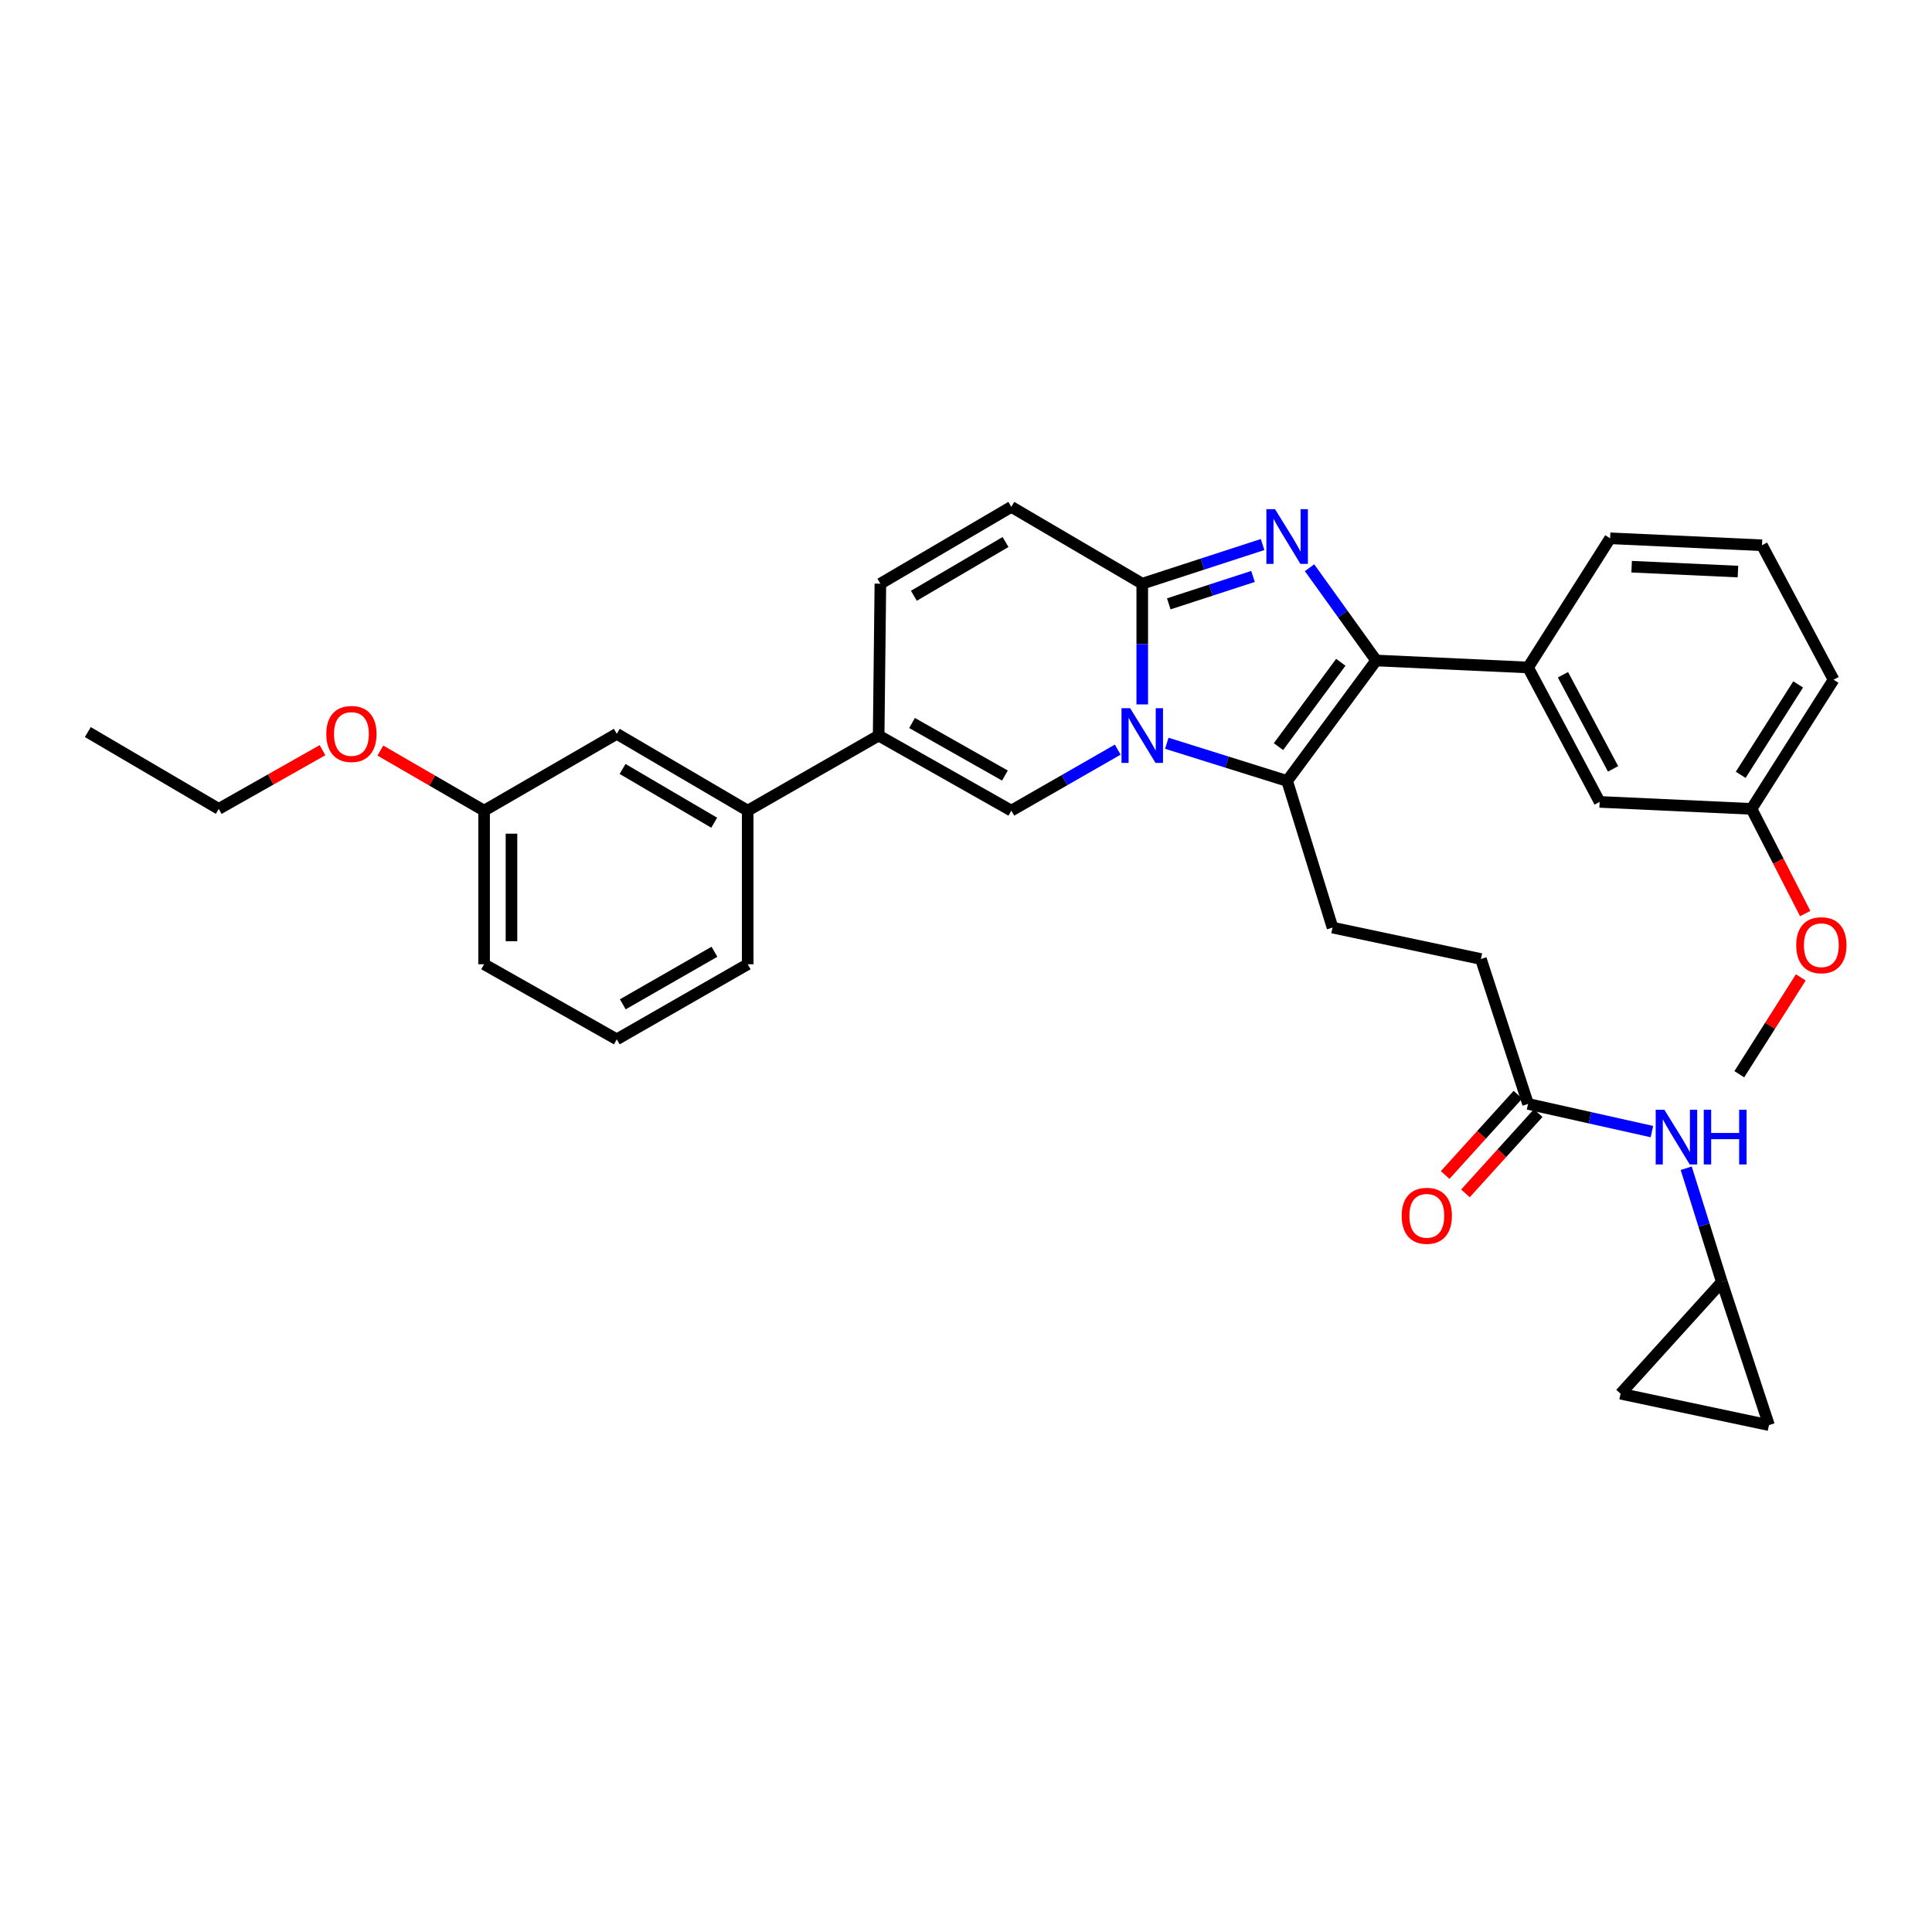 <?xml version='1.0' encoding='iso-8859-1'?>
<svg version='1.1' baseProfile='full'
              xmlns='http://www.w3.org/2000/svg'
                      xmlns:rdkit='http://www.rdkit.org/xml'
                      xmlns:xlink='http://www.w3.org/1999/xlink'
                  xml:space='preserve'
width='1000px' height='1000px' viewBox='0 0 1000 1000'>
<!-- END OF HEADER -->
<rect style='opacity:1.0;fill:#FFFFFF;stroke:none' width='1000' height='1000' x='0' y='0'> </rect>
<path class='bond-0' d='M 166.924,388.294 L 140.073,403.485' style='fill:none;fill-rule:evenodd;stroke:#FF0000;stroke-width:6px;stroke-linecap:butt;stroke-linejoin:miter;stroke-opacity:1' />
<path class='bond-0' d='M 140.073,403.485 L 113.223,418.675' style='fill:none;fill-rule:evenodd;stroke:#000000;stroke-width:6px;stroke-linecap:butt;stroke-linejoin:miter;stroke-opacity:1' />
<path class='bond-1' d='M 196.88,388.498 L 223.725,404.039' style='fill:none;fill-rule:evenodd;stroke:#FF0000;stroke-width:6px;stroke-linecap:butt;stroke-linejoin:miter;stroke-opacity:1' />
<path class='bond-1' d='M 223.725,404.039 L 250.57,419.581' style='fill:none;fill-rule:evenodd;stroke:#000000;stroke-width:6px;stroke-linecap:butt;stroke-linejoin:miter;stroke-opacity:1' />
<path class='bond-2' d='M 113.223,418.675 L 45.455,378.918' style='fill:none;fill-rule:evenodd;stroke:#000000;stroke-width:6px;stroke-linecap:butt;stroke-linejoin:miter;stroke-opacity:1' />
<path class='bond-3' d='M 523.46,262.355 L 455.684,302.112' style='fill:none;fill-rule:evenodd;stroke:#000000;stroke-width:6px;stroke-linecap:butt;stroke-linejoin:miter;stroke-opacity:1' />
<path class='bond-3' d='M 520.464,280.542 L 473.021,308.372' style='fill:none;fill-rule:evenodd;stroke:#000000;stroke-width:6px;stroke-linecap:butt;stroke-linejoin:miter;stroke-opacity:1' />
<path class='bond-4' d='M 523.46,262.355 L 591.229,302.112' style='fill:none;fill-rule:evenodd;stroke:#000000;stroke-width:6px;stroke-linecap:butt;stroke-linejoin:miter;stroke-opacity:1' />
<path class='bond-5' d='M 455.684,302.112 L 454.787,380.729' style='fill:none;fill-rule:evenodd;stroke:#000000;stroke-width:6px;stroke-linecap:butt;stroke-linejoin:miter;stroke-opacity:1' />
<path class='bond-6' d='M 454.787,380.729 L 387.011,419.581' style='fill:none;fill-rule:evenodd;stroke:#000000;stroke-width:6px;stroke-linecap:butt;stroke-linejoin:miter;stroke-opacity:1' />
<path class='bond-7' d='M 454.787,380.729 L 523.46,419.581' style='fill:none;fill-rule:evenodd;stroke:#000000;stroke-width:6px;stroke-linecap:butt;stroke-linejoin:miter;stroke-opacity:1' />
<path class='bond-7' d='M 472.066,374.223 L 520.137,401.419' style='fill:none;fill-rule:evenodd;stroke:#000000;stroke-width:6px;stroke-linecap:butt;stroke-linejoin:miter;stroke-opacity:1' />
<path class='bond-8' d='M 523.46,419.581 L 550.998,403.793' style='fill:none;fill-rule:evenodd;stroke:#000000;stroke-width:6px;stroke-linecap:butt;stroke-linejoin:miter;stroke-opacity:1' />
<path class='bond-8' d='M 550.998,403.793 L 578.536,388.006' style='fill:none;fill-rule:evenodd;stroke:#0000FF;stroke-width:6px;stroke-linecap:butt;stroke-linejoin:miter;stroke-opacity:1' />
<path class='bond-9' d='M 653.512,281.85 L 622.37,291.981' style='fill:none;fill-rule:evenodd;stroke:#0000FF;stroke-width:6px;stroke-linecap:butt;stroke-linejoin:miter;stroke-opacity:1' />
<path class='bond-9' d='M 622.37,291.981 L 591.229,302.112' style='fill:none;fill-rule:evenodd;stroke:#000000;stroke-width:6px;stroke-linecap:butt;stroke-linejoin:miter;stroke-opacity:1' />
<path class='bond-9' d='M 648.553,298.365 L 626.754,305.457' style='fill:none;fill-rule:evenodd;stroke:#0000FF;stroke-width:6px;stroke-linecap:butt;stroke-linejoin:miter;stroke-opacity:1' />
<path class='bond-9' d='M 626.754,305.457 L 604.955,312.549' style='fill:none;fill-rule:evenodd;stroke:#000000;stroke-width:6px;stroke-linecap:butt;stroke-linejoin:miter;stroke-opacity:1' />
<path class='bond-10' d='M 677.814,293.85 L 695.062,317.859' style='fill:none;fill-rule:evenodd;stroke:#0000FF;stroke-width:6px;stroke-linecap:butt;stroke-linejoin:miter;stroke-opacity:1' />
<path class='bond-10' d='M 695.062,317.859 L 712.31,341.869' style='fill:none;fill-rule:evenodd;stroke:#000000;stroke-width:6px;stroke-linecap:butt;stroke-linejoin:miter;stroke-opacity:1' />
<path class='bond-11' d='M 591.229,302.112 L 591.229,333.358' style='fill:none;fill-rule:evenodd;stroke:#000000;stroke-width:6px;stroke-linecap:butt;stroke-linejoin:miter;stroke-opacity:1' />
<path class='bond-11' d='M 591.229,333.358 L 591.229,364.603' style='fill:none;fill-rule:evenodd;stroke:#0000FF;stroke-width:6px;stroke-linecap:butt;stroke-linejoin:miter;stroke-opacity:1' />
<path class='bond-12' d='M 603.933,384.709 L 635.078,394.465' style='fill:none;fill-rule:evenodd;stroke:#0000FF;stroke-width:6px;stroke-linecap:butt;stroke-linejoin:miter;stroke-opacity:1' />
<path class='bond-12' d='M 635.078,394.465 L 666.224,404.221' style='fill:none;fill-rule:evenodd;stroke:#000000;stroke-width:6px;stroke-linecap:butt;stroke-linejoin:miter;stroke-opacity:1' />
<path class='bond-13' d='M 666.224,404.221 L 712.31,341.869' style='fill:none;fill-rule:evenodd;stroke:#000000;stroke-width:6px;stroke-linecap:butt;stroke-linejoin:miter;stroke-opacity:1' />
<path class='bond-13' d='M 661.741,386.445 L 694.002,342.799' style='fill:none;fill-rule:evenodd;stroke:#000000;stroke-width:6px;stroke-linecap:butt;stroke-linejoin:miter;stroke-opacity:1' />
<path class='bond-14' d='M 666.224,404.221 L 689.716,480.121' style='fill:none;fill-rule:evenodd;stroke:#000000;stroke-width:6px;stroke-linecap:butt;stroke-linejoin:miter;stroke-opacity:1' />
<path class='bond-15' d='M 712.31,341.869 L 790.919,345.483' style='fill:none;fill-rule:evenodd;stroke:#000000;stroke-width:6px;stroke-linecap:butt;stroke-linejoin:miter;stroke-opacity:1' />
<path class='bond-16' d='M 891.225,663.555 L 915.615,737.645' style='fill:none;fill-rule:evenodd;stroke:#000000;stroke-width:6px;stroke-linecap:butt;stroke-linejoin:miter;stroke-opacity:1' />
<path class='bond-17' d='M 891.225,663.555 L 838.809,721.38' style='fill:none;fill-rule:evenodd;stroke:#000000;stroke-width:6px;stroke-linecap:butt;stroke-linejoin:miter;stroke-opacity:1' />
<path class='bond-18' d='M 891.225,663.555 L 882.001,634.116' style='fill:none;fill-rule:evenodd;stroke:#000000;stroke-width:6px;stroke-linecap:butt;stroke-linejoin:miter;stroke-opacity:1' />
<path class='bond-18' d='M 882.001,634.116 L 872.777,604.677' style='fill:none;fill-rule:evenodd;stroke:#0000FF;stroke-width:6px;stroke-linecap:butt;stroke-linejoin:miter;stroke-opacity:1' />
<path class='bond-19' d='M 689.716,480.121 L 766.522,496.386' style='fill:none;fill-rule:evenodd;stroke:#000000;stroke-width:6px;stroke-linecap:butt;stroke-linejoin:miter;stroke-opacity:1' />
<path class='bond-20' d='M 766.522,496.386 L 790.919,571.382' style='fill:none;fill-rule:evenodd;stroke:#000000;stroke-width:6px;stroke-linecap:butt;stroke-linejoin:miter;stroke-opacity:1' />
<path class='bond-21' d='M 785.669,566.624 L 766.837,587.405' style='fill:none;fill-rule:evenodd;stroke:#000000;stroke-width:6px;stroke-linecap:butt;stroke-linejoin:miter;stroke-opacity:1' />
<path class='bond-21' d='M 766.837,587.405 L 748.005,608.185' style='fill:none;fill-rule:evenodd;stroke:#FF0000;stroke-width:6px;stroke-linecap:butt;stroke-linejoin:miter;stroke-opacity:1' />
<path class='bond-21' d='M 796.169,576.14 L 777.338,596.92' style='fill:none;fill-rule:evenodd;stroke:#000000;stroke-width:6px;stroke-linecap:butt;stroke-linejoin:miter;stroke-opacity:1' />
<path class='bond-21' d='M 777.338,596.92 L 758.506,617.701' style='fill:none;fill-rule:evenodd;stroke:#FF0000;stroke-width:6px;stroke-linecap:butt;stroke-linejoin:miter;stroke-opacity:1' />
<path class='bond-22' d='M 790.919,571.382 L 822.968,578.546' style='fill:none;fill-rule:evenodd;stroke:#000000;stroke-width:6px;stroke-linecap:butt;stroke-linejoin:miter;stroke-opacity:1' />
<path class='bond-22' d='M 822.968,578.546 L 855.018,585.711' style='fill:none;fill-rule:evenodd;stroke:#0000FF;stroke-width:6px;stroke-linecap:butt;stroke-linejoin:miter;stroke-opacity:1' />
<path class='bond-23' d='M 915.615,737.645 L 838.809,721.38' style='fill:none;fill-rule:evenodd;stroke:#000000;stroke-width:6px;stroke-linecap:butt;stroke-linejoin:miter;stroke-opacity:1' />
<path class='bond-24' d='M 387.011,419.581 L 319.243,379.823' style='fill:none;fill-rule:evenodd;stroke:#000000;stroke-width:6px;stroke-linecap:butt;stroke-linejoin:miter;stroke-opacity:1' />
<path class='bond-24' d='M 369.675,425.84 L 322.238,398.01' style='fill:none;fill-rule:evenodd;stroke:#000000;stroke-width:6px;stroke-linecap:butt;stroke-linejoin:miter;stroke-opacity:1' />
<path class='bond-25' d='M 387.011,419.581 L 387.011,499.095' style='fill:none;fill-rule:evenodd;stroke:#000000;stroke-width:6px;stroke-linecap:butt;stroke-linejoin:miter;stroke-opacity:1' />
<path class='bond-26' d='M 790.919,345.483 L 827.968,415.062' style='fill:none;fill-rule:evenodd;stroke:#000000;stroke-width:6px;stroke-linecap:butt;stroke-linejoin:miter;stroke-opacity:1' />
<path class='bond-26' d='M 808.985,349.259 L 834.919,397.965' style='fill:none;fill-rule:evenodd;stroke:#000000;stroke-width:6px;stroke-linecap:butt;stroke-linejoin:miter;stroke-opacity:1' />
<path class='bond-27' d='M 790.919,345.483 L 833.392,278.62' style='fill:none;fill-rule:evenodd;stroke:#000000;stroke-width:6px;stroke-linecap:butt;stroke-linejoin:miter;stroke-opacity:1' />
<path class='bond-28' d='M 827.968,415.062 L 906.585,418.675' style='fill:none;fill-rule:evenodd;stroke:#000000;stroke-width:6px;stroke-linecap:butt;stroke-linejoin:miter;stroke-opacity:1' />
<path class='bond-29' d='M 906.585,418.675 L 920.477,445.767' style='fill:none;fill-rule:evenodd;stroke:#000000;stroke-width:6px;stroke-linecap:butt;stroke-linejoin:miter;stroke-opacity:1' />
<path class='bond-29' d='M 920.477,445.767 L 934.37,472.859' style='fill:none;fill-rule:evenodd;stroke:#FF0000;stroke-width:6px;stroke-linecap:butt;stroke-linejoin:miter;stroke-opacity:1' />
<path class='bond-30' d='M 906.585,418.675 L 949.05,351.812' style='fill:none;fill-rule:evenodd;stroke:#000000;stroke-width:6px;stroke-linecap:butt;stroke-linejoin:miter;stroke-opacity:1' />
<path class='bond-30' d='M 900.992,401.048 L 930.718,354.245' style='fill:none;fill-rule:evenodd;stroke:#000000;stroke-width:6px;stroke-linecap:butt;stroke-linejoin:miter;stroke-opacity:1' />
<path class='bond-31' d='M 932.094,505.9 L 916.175,530.961' style='fill:none;fill-rule:evenodd;stroke:#FF0000;stroke-width:6px;stroke-linecap:butt;stroke-linejoin:miter;stroke-opacity:1' />
<path class='bond-31' d='M 916.175,530.961 L 900.255,556.022' style='fill:none;fill-rule:evenodd;stroke:#000000;stroke-width:6px;stroke-linecap:butt;stroke-linejoin:miter;stroke-opacity:1' />
<path class='bond-32' d='M 833.392,278.62 L 912.001,282.234' style='fill:none;fill-rule:evenodd;stroke:#000000;stroke-width:6px;stroke-linecap:butt;stroke-linejoin:miter;stroke-opacity:1' />
<path class='bond-32' d='M 844.533,293.318 L 899.559,295.847' style='fill:none;fill-rule:evenodd;stroke:#000000;stroke-width:6px;stroke-linecap:butt;stroke-linejoin:miter;stroke-opacity:1' />
<path class='bond-33' d='M 912.001,282.234 L 949.05,351.812' style='fill:none;fill-rule:evenodd;stroke:#000000;stroke-width:6px;stroke-linecap:butt;stroke-linejoin:miter;stroke-opacity:1' />
<path class='bond-34' d='M 319.243,379.823 L 250.57,419.581' style='fill:none;fill-rule:evenodd;stroke:#000000;stroke-width:6px;stroke-linecap:butt;stroke-linejoin:miter;stroke-opacity:1' />
<path class='bond-35' d='M 387.011,499.095 L 319.243,537.954' style='fill:none;fill-rule:evenodd;stroke:#000000;stroke-width:6px;stroke-linecap:butt;stroke-linejoin:miter;stroke-opacity:1' />
<path class='bond-35' d='M 369.797,492.63 L 322.359,519.832' style='fill:none;fill-rule:evenodd;stroke:#000000;stroke-width:6px;stroke-linecap:butt;stroke-linejoin:miter;stroke-opacity:1' />
<path class='bond-36' d='M 250.57,419.581 L 250.57,499.095' style='fill:none;fill-rule:evenodd;stroke:#000000;stroke-width:6px;stroke-linecap:butt;stroke-linejoin:miter;stroke-opacity:1' />
<path class='bond-36' d='M 264.74,431.508 L 264.74,487.168' style='fill:none;fill-rule:evenodd;stroke:#000000;stroke-width:6px;stroke-linecap:butt;stroke-linejoin:miter;stroke-opacity:1' />
<path class='bond-37' d='M 319.243,537.954 L 250.57,499.095' style='fill:none;fill-rule:evenodd;stroke:#000000;stroke-width:6px;stroke-linecap:butt;stroke-linejoin:miter;stroke-opacity:1' />
<path  class='atom-0' d='M 168.896 379.903
Q 168.896 373.103, 172.256 369.303
Q 175.616 365.503, 181.896 365.503
Q 188.176 365.503, 191.536 369.303
Q 194.896 373.103, 194.896 379.903
Q 194.896 386.783, 191.496 390.703
Q 188.096 394.583, 181.896 394.583
Q 175.656 394.583, 172.256 390.703
Q 168.896 386.823, 168.896 379.903
M 181.896 391.383
Q 186.216 391.383, 188.536 388.503
Q 190.896 385.583, 190.896 379.903
Q 190.896 374.343, 188.536 371.543
Q 186.216 368.703, 181.896 368.703
Q 177.576 368.703, 175.216 371.503
Q 172.896 374.303, 172.896 379.903
Q 172.896 385.623, 175.216 388.503
Q 177.576 391.383, 181.896 391.383
' fill='#FF0000'/>
<path  class='atom-7' d='M 659.964 263.555
L 669.244 278.555
Q 670.164 280.035, 671.644 282.715
Q 673.124 285.395, 673.204 285.555
L 673.204 263.555
L 676.964 263.555
L 676.964 291.875
L 673.084 291.875
L 663.124 275.475
Q 661.964 273.555, 660.724 271.355
Q 659.524 269.155, 659.164 268.475
L 659.164 291.875
L 655.484 291.875
L 655.484 263.555
L 659.964 263.555
' fill='#0000FF'/>
<path  class='atom-9' d='M 584.969 366.569
L 594.249 381.569
Q 595.169 383.049, 596.649 385.729
Q 598.129 388.409, 598.209 388.569
L 598.209 366.569
L 601.969 366.569
L 601.969 394.889
L 598.089 394.889
L 588.129 378.489
Q 586.969 376.569, 585.729 374.369
Q 584.529 372.169, 584.169 371.489
L 584.169 394.889
L 580.489 394.889
L 580.489 366.569
L 584.969 366.569
' fill='#0000FF'/>
<path  class='atom-16' d='M 725.511 629.294
Q 725.511 622.494, 728.871 618.694
Q 732.231 614.894, 738.511 614.894
Q 744.791 614.894, 748.151 618.694
Q 751.511 622.494, 751.511 629.294
Q 751.511 636.174, 748.111 640.094
Q 744.711 643.974, 738.511 643.974
Q 732.271 643.974, 728.871 640.094
Q 725.511 636.214, 725.511 629.294
M 738.511 640.774
Q 742.831 640.774, 745.151 637.894
Q 747.511 634.974, 747.511 629.294
Q 747.511 623.734, 745.151 620.934
Q 742.831 618.094, 738.511 618.094
Q 734.191 618.094, 731.831 620.894
Q 729.511 623.694, 729.511 629.294
Q 729.511 635.014, 731.831 637.894
Q 734.191 640.774, 738.511 640.774
' fill='#FF0000'/>
<path  class='atom-17' d='M 861.465 574.392
L 870.745 589.392
Q 871.665 590.872, 873.145 593.552
Q 874.625 596.232, 874.705 596.392
L 874.705 574.392
L 878.465 574.392
L 878.465 602.712
L 874.585 602.712
L 864.625 586.312
Q 863.465 584.392, 862.225 582.192
Q 861.025 579.992, 860.665 579.312
L 860.665 602.712
L 856.985 602.712
L 856.985 574.392
L 861.465 574.392
' fill='#0000FF'/>
<path  class='atom-17' d='M 881.865 574.392
L 885.705 574.392
L 885.705 586.432
L 900.185 586.432
L 900.185 574.392
L 904.025 574.392
L 904.025 602.712
L 900.185 602.712
L 900.185 589.632
L 885.705 589.632
L 885.705 602.712
L 881.865 602.712
L 881.865 574.392
' fill='#0000FF'/>
<path  class='atom-24' d='M 929.728 489.239
Q 929.728 482.439, 933.088 478.639
Q 936.448 474.839, 942.728 474.839
Q 949.008 474.839, 952.368 478.639
Q 955.728 482.439, 955.728 489.239
Q 955.728 496.119, 952.328 500.039
Q 948.928 503.919, 942.728 503.919
Q 936.488 503.919, 933.088 500.039
Q 929.728 496.159, 929.728 489.239
M 942.728 500.719
Q 947.048 500.719, 949.368 497.839
Q 951.728 494.919, 951.728 489.239
Q 951.728 483.679, 949.368 480.879
Q 947.048 478.039, 942.728 478.039
Q 938.408 478.039, 936.048 480.839
Q 933.728 483.639, 933.728 489.239
Q 933.728 494.959, 936.048 497.839
Q 938.408 500.719, 942.728 500.719
' fill='#FF0000'/>
</svg>
